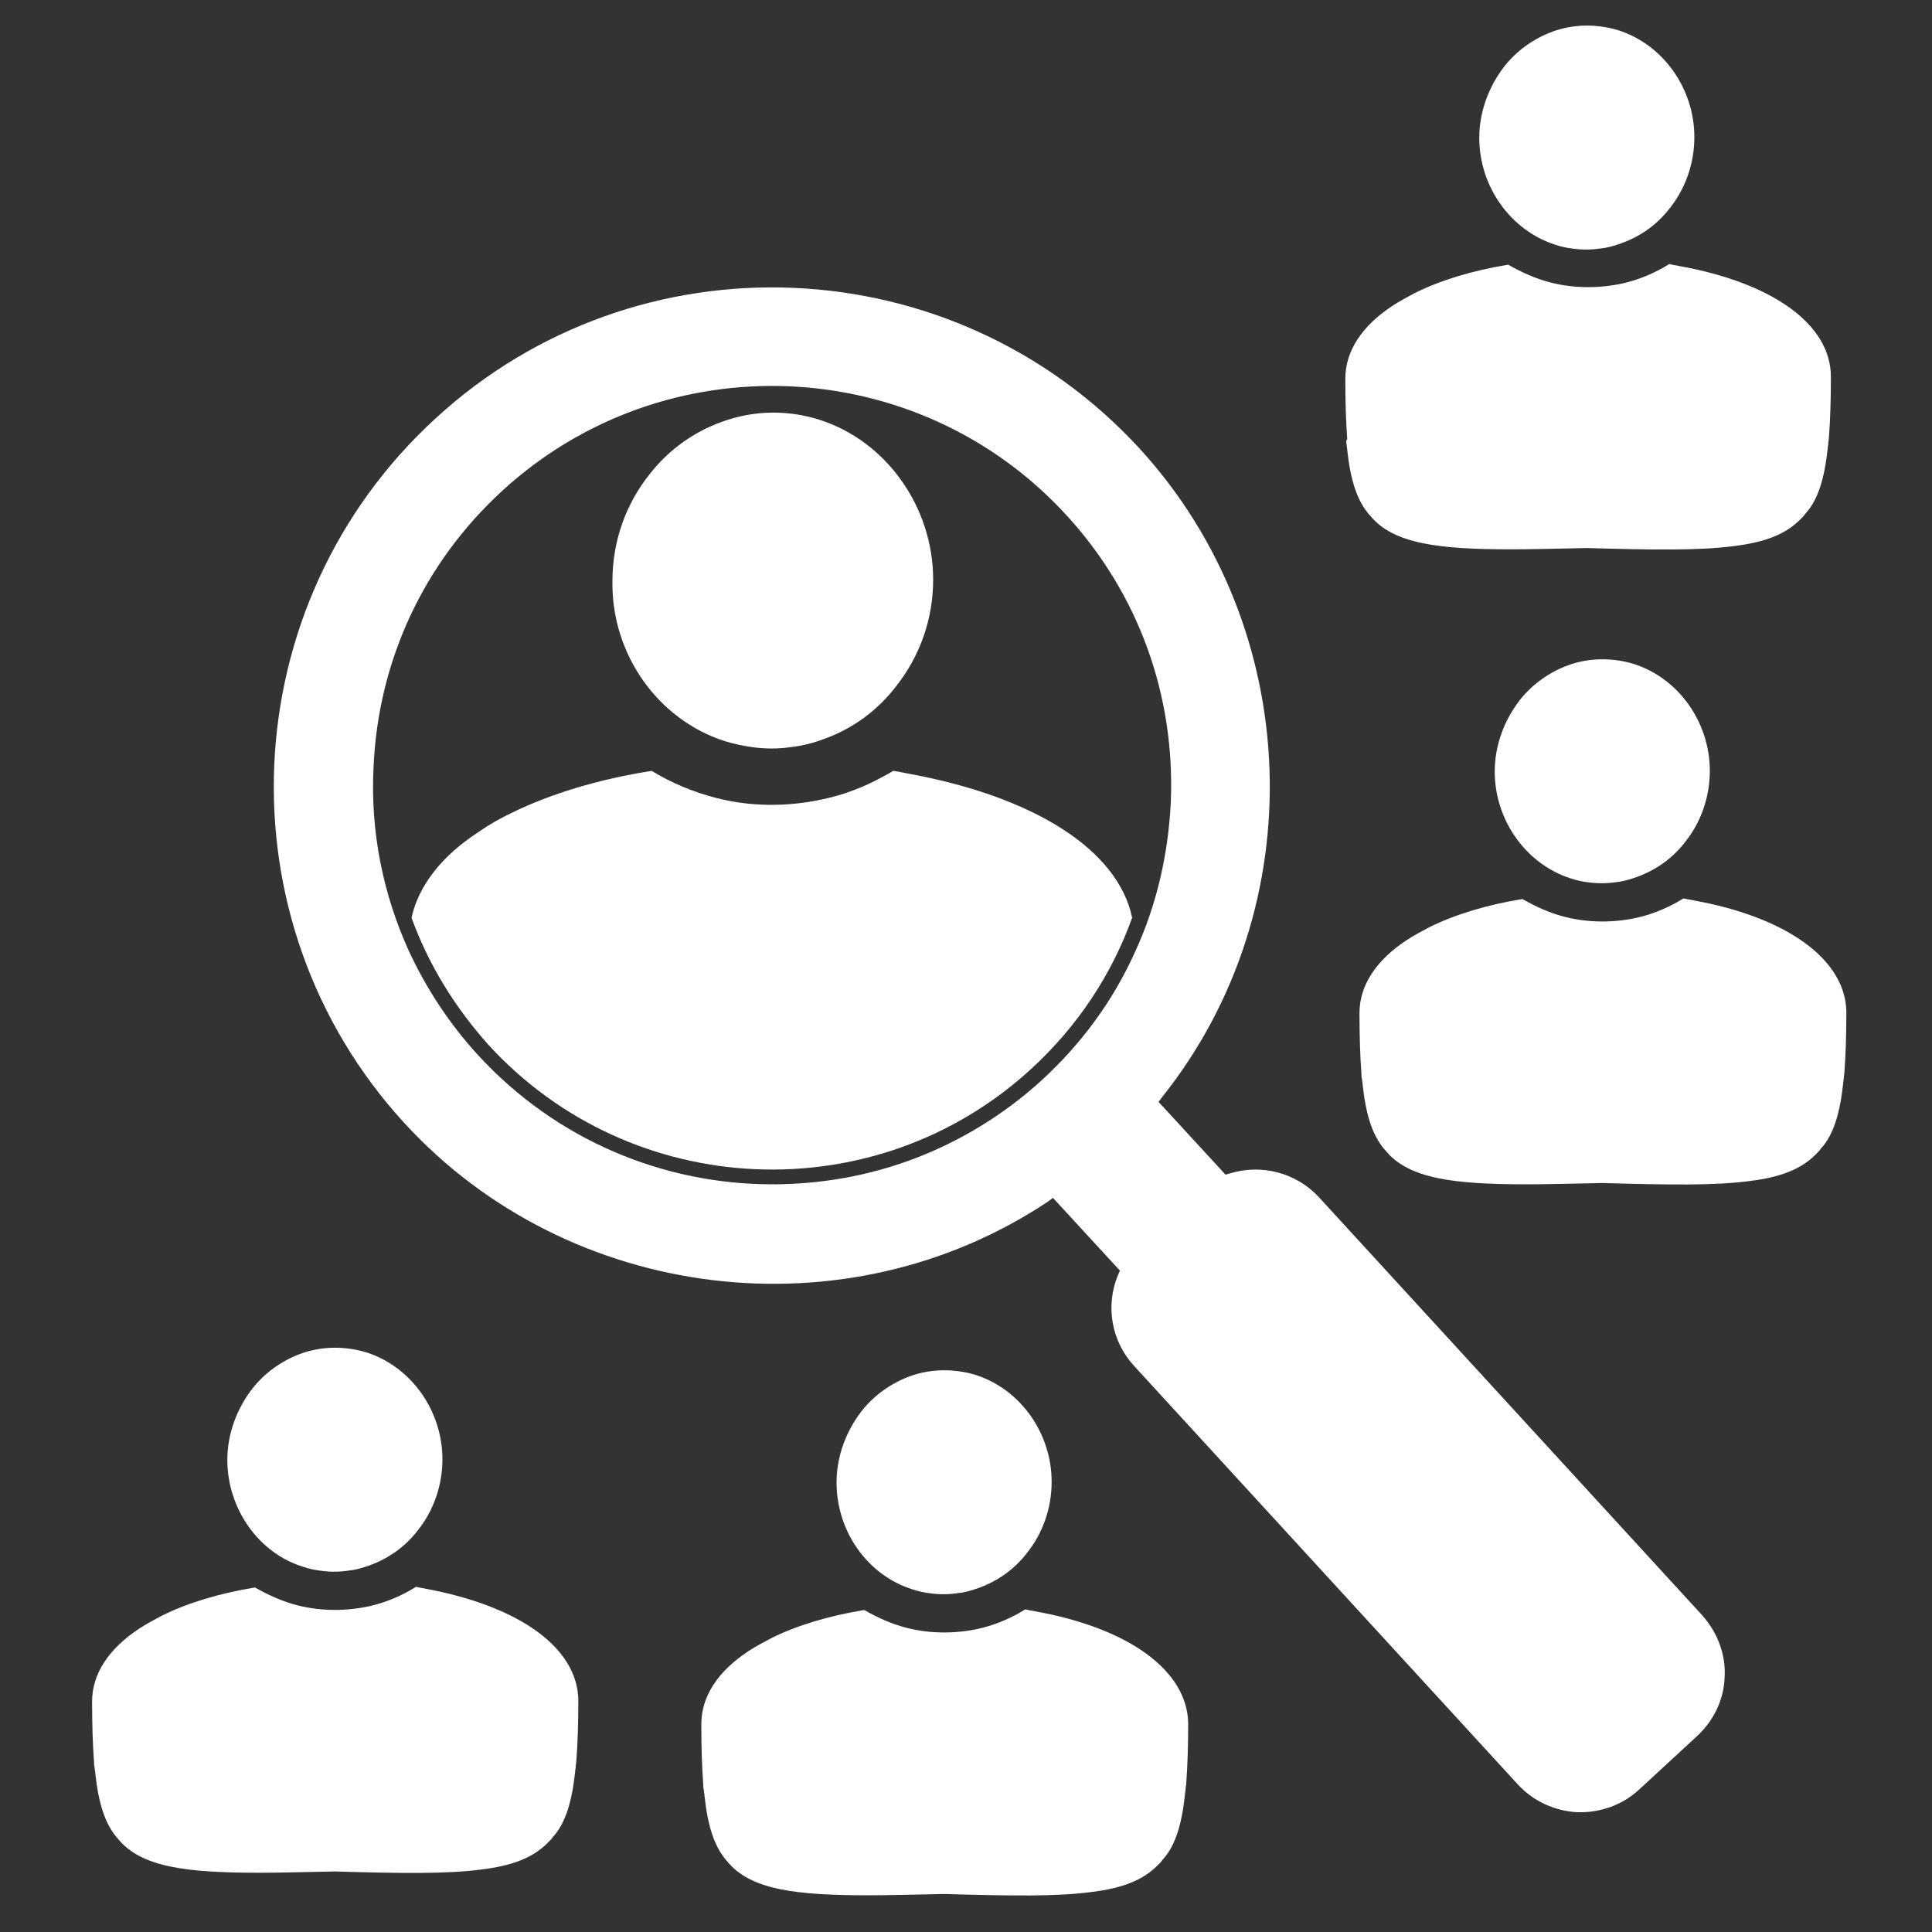 <?xml version="1.0" encoding="utf-8"?>
<!-- Generator: Adobe Illustrator 20.0.0, SVG Export Plug-In . SVG Version: 6.00 Build 0)  -->
<svg version="1.1" id="Layer_1" xmlns="http://www.w3.org/2000/svg" xmlns:xlink="http://www.w3.org/1999/xlink" x="0px" y="0px"
	 viewBox="0 0 300 300" style="enable-background:new 0 0 300 300;" xml:space="preserve">
<rect x="0" y="0" width="300" height="300" fill="#333333" stroke="none"/>
<style type="text/css">
	.st0{fill:#FFFFFF;}
</style>
<g>
	<path class="st0" d="M262.9,139.8c-0.3-0.1-0.7-0.1-1-0.2c-0.2,0-0.3-0.1-0.5-0.1c-0.3,0.2-0.7,0.4-1,0.6c-2,1.1-4,1.9-6.2,2.4
		c-3.6,0.8-7.5,0.8-11.1-0.1c-2.4-0.6-4.6-1.6-6.7-2.8c-5.5,0.9-10.5,2.4-14.5,4.4c-1.1,0.6-2.3,1.2-3.5,2c-4.7,3.1-7.3,7-7.3,11.3
		v0.1c0,3.5,0.1,6.6,0.3,9.3c0,0.3,0,0.6,0.1,0.9c0,0.3,0.1,0.6,0.1,0.9c0.5,4.6,1.5,7.8,3.4,10l0.1,0.1c3.6,4.5,10.8,5.3,22.1,5.3
		c2.9,0,6.4-0.1,11.6-0.2h0.1c10.4,0.3,17.4,0.4,22.7-0.3c5-0.6,8.1-1.9,10.3-4.1c0.1-0.1,0.2-0.2,0.3-0.3c0,0,0,0,0,0
		c0.2-0.2,0.4-0.4,0.5-0.6l0.1-0.1c1.9-2.1,2.9-5.4,3.4-10c0-0.3,0.1-0.6,0.1-0.9c0-0.3,0.1-0.6,0.1-0.9c0.2-2.7,0.3-5.8,0.3-9.3
		V157C286.5,149,277.5,142.4,262.9,139.8z"/>
	<path class="st0" d="M243.5,103.3c-3,1.1-5.6,3-7.5,5.4c-2.4,3.1-3.9,7-3.9,11.1c0,7.6,4.9,14.4,11.8,16.6c0.9,0.3,1.8,0.5,2.7,0.6
		c1.4,0.2,2.8,0.2,4.2,0c1.1-0.1,2.2-0.4,3.3-0.8c3.1-1.1,5.7-3,7.6-5.5c2.4-3,3.8-6.9,3.8-11c0-7.6-4.9-14.4-11.8-16.6
		C250.4,102.1,246.8,102.1,243.5,103.3z"/>
	<path class="st0" d="M160.7,250.2c-0.3-0.1-0.7-0.1-1-0.2c-0.2,0-0.3-0.1-0.5-0.1c-0.3,0.2-0.7,0.4-1,0.6c-2,1.1-4,1.9-6.2,2.4
		c-3.6,0.8-7.5,0.8-11.1-0.1c-2.4-0.6-4.6-1.6-6.7-2.8c-5.5,0.9-10.5,2.4-14.5,4.4c-1.1,0.6-2.3,1.2-3.5,2c-4.7,3.1-7.3,7-7.3,11.3
		v0.1c0,3.5,0.1,6.6,0.3,9.3c0,0.3,0,0.6,0.1,0.9c0,0.3,0.1,0.6,0.1,0.9c0.5,4.6,1.5,7.8,3.4,10l0.1,0.1c3.6,4.5,10.8,5.3,22.1,5.3
		c2.9,0,6.4-0.1,11.6-0.2h0.1c10.4,0.3,17.4,0.4,22.7-0.3c5-0.6,8.1-1.9,10.3-4.1c0.1-0.1,0.2-0.2,0.3-0.3c0,0,0,0,0,0
		c0.2-0.2,0.4-0.4,0.5-0.6l0.1-0.1c1.9-2.1,2.9-5.4,3.4-10c0-0.3,0.1-0.6,0.1-0.9c0-0.3,0.1-0.6,0.1-0.9c0.2-2.7,0.3-5.8,0.3-9.3
		v-0.1C184.3,259.4,175.3,252.8,160.7,250.2z"/>
	<path class="st0" d="M141.7,246.8c0.9,0.3,1.8,0.5,2.7,0.6c1.4,0.2,2.8,0.2,4.2,0c1.1-0.1,2.2-0.4,3.3-0.8c3.1-1.1,5.7-3,7.6-5.5
		c2.4-3,3.8-6.9,3.8-11c0-7.6-4.9-14.4-11.8-16.6c-3.3-1-6.9-1-10.2,0.2c-3,1.1-5.6,3-7.5,5.4c-2.4,3.1-3.9,7-3.9,11.1
		C129.9,237.8,134.7,244.6,141.7,246.8z"/>
	<path class="st0" d="M66.1,246.7c-0.3-0.1-0.7-0.1-1-0.2c-0.2,0-0.3-0.1-0.5-0.1c-0.3,0.2-0.7,0.4-1,0.6c-2,1.1-4,1.9-6.2,2.4
		c-3.6,0.8-7.5,0.8-11.1-0.1c-2.4-0.6-4.6-1.6-6.7-2.8c-5.5,0.9-10.5,2.4-14.5,4.4c-1.1,0.6-2.3,1.2-3.5,2c-4.7,3.1-7.3,7-7.3,11.3
		v0.1c0,3.5,0.1,6.6,0.3,9.3c0,0.3,0,0.6,0.1,0.9c0,0.3,0.1,0.6,0.1,0.9c0.5,4.6,1.5,7.8,3.4,10l0.1,0.1c3.6,4.5,10.8,5.3,22.1,5.3
		c2.9,0,6.4-0.1,11.6-0.2H52c10.4,0.3,17.4,0.4,22.7-0.3c5-0.6,8.1-1.9,10.3-4.1c0.1-0.1,0.2-0.2,0.3-0.3c0,0,0,0,0,0
		c0.2-0.2,0.4-0.4,0.5-0.6l0.1-0.1c1.9-2.1,2.9-5.4,3.4-10c0-0.3,0.1-0.6,0.1-0.9c0-0.3,0.1-0.6,0.1-0.9c0.2-2.7,0.3-5.8,0.3-9.3
		V264C89.7,255.9,80.7,249.4,66.1,246.7z"/>
	<path class="st0" d="M47.1,243.3c0.9,0.3,1.8,0.5,2.7,0.6c1.4,0.2,2.8,0.2,4.2,0c1.1-0.1,2.2-0.4,3.3-0.8c3.1-1.1,5.7-3,7.6-5.5
		c2.4-3,3.8-6.9,3.8-11c0-7.6-4.9-14.4-11.8-16.6c-3.3-1-6.9-1-10.2,0.2c-3,1.1-5.6,3-7.5,5.4c-2.4,3.1-3.9,7-3.9,11.1
		C35.3,234.3,40.2,241.2,47.1,243.3z"/>
	<path class="st0" d="M209.1,69c0,0.3,0.1,0.6,0.1,0.9c0.5,4.6,1.5,7.8,3.4,10l0.1,0.1c3.6,4.5,10.8,5.3,22.1,5.3
		c2.9,0,6.4-0.1,11.6-0.2h0.1c10.4,0.3,17.4,0.4,22.7-0.3c5-0.6,8.1-1.9,10.3-4.1c0.1-0.1,0.2-0.2,0.3-0.3c0,0,0,0,0,0
		c0.2-0.2,0.4-0.4,0.5-0.6l0.1-0.1c1.9-2.1,2.9-5.4,3.4-10c0-0.3,0.1-0.6,0.1-0.9c0-0.3,0.1-0.6,0.1-0.9c0.2-2.7,0.3-5.8,0.3-9.3
		v-0.1c0-8.1-9-14.6-23.6-17.2c-0.3-0.1-0.7-0.1-1-0.2c-0.2,0-0.3-0.1-0.5-0.1c-0.3,0.2-0.7,0.4-1,0.6c-2,1.1-4,1.9-6.2,2.4
		c-3.6,0.8-7.5,0.8-11.1-0.1c-2.4-0.6-4.6-1.6-6.7-2.8c-5.5,0.9-10.5,2.4-14.5,4.4c-1.1,0.6-2.3,1.2-3.5,2c-4.7,3.1-7.3,7-7.3,11.3
		v0.1c0,3.5,0.1,6.6,0.3,9.3C209,68.4,209,68.7,209.1,69z"/>
	<path class="st0" d="M241.5,38c0.9,0.3,1.8,0.5,2.7,0.6c1.4,0.2,2.8,0.2,4.2,0c1.1-0.1,2.2-0.4,3.3-0.8c3.1-1.1,5.7-3,7.6-5.5
		c2.4-3,3.8-6.9,3.8-11c0-7.6-4.9-14.4-11.8-16.6c-3.3-1-6.9-1-10.2,0.2c-3,1.1-5.6,3-7.5,5.4c-2.4,3.1-3.9,7-3.9,11.1
		C229.7,29,234.6,35.8,241.5,38z"/>
	<path class="st0" d="M140.9,120.1c-0.5-0.1-1-0.2-1.5-0.3c-0.2,0-0.5-0.1-0.7-0.1c-0.5,0.3-1,0.6-1.6,0.9c-2.9,1.6-6,2.8-9.3,3.5
		c-5.5,1.2-11.2,1.2-16.6-0.2c-3.5-0.9-6.9-2.3-10-4.2c-8.3,1.3-15.8,3.6-21.7,6.5c-1.7,0.8-3.5,1.8-5.2,3
		c-5.7,3.7-9.3,8.3-10.4,13.3v0c2.6,7.2,6.7,13.9,12,19.8c22.2,24.2,60,25.9,84.2,3.7c7.2-6.6,12.5-14.6,15.7-23.5v0
		C173.6,132,160.7,123.7,140.9,120.1z"/>
	<path class="st0" d="M112.6,115.1c1.3,0.4,2.7,0.7,4.1,0.9c2,0.3,4.2,0.3,6.2,0c1.7-0.2,3.3-0.6,4.9-1.2c4.6-1.6,8.5-4.5,11.4-8.3
		c3.6-4.6,5.7-10.3,5.7-16.5c0-11.3-7.3-21.5-17.6-24.8c-5-1.6-10.3-1.5-15.2,0.3c-4.5,1.6-8.4,4.5-11.2,8.1
		c-3.7,4.6-5.8,10.4-5.8,16.6C94.9,101.6,102.2,111.8,112.6,115.1z"/>
	<path class="st0" d="M204.8,185.9c-3.5-3.8-8.9-5.2-13.8-3.7l-0.7,0.2l-10.4-11.3l0.6-0.8c23.5-29.5,22-72.7-3.5-100.6
		c-28.9-31.5-78-33.6-109.4-4.7c-31.5,28.9-33.6,78-4.8,109.4c25.5,27.8,68.5,33.1,99.9,12.2l0.8-0.6l10.4,11.3l-0.3,0.7
		c-2,4.8-1,10.3,2.5,14.1l59.6,65c2.4,2.6,5.7,4.1,9.2,4.3c3.6,0.1,7-1.1,9.6-3.5l9-8.3c2.6-2.4,4.2-5.7,4.3-9.2
		c0.2-3.5-1.1-6.9-3.5-9.6L204.8,185.9z M161.8,167.7c-5.9,5.4-12.7,9.5-19.8,12.2c-7.1,2.7-14.6,4-22.1,4
		c-16.8,0-33.5-6.8-45.7-20.1c-4.4-4.8-8-10.3-10.7-16.1c-4-8.8-6-18.5-5.5-28.5c0.7-16.6,7.8-31.8,20-43
		c25.2-23.1,64.5-21.4,87.6,3.8c11.2,12.2,16.9,28,16.2,44.6c-0.4,8.1-2.2,15.9-5.5,23.1C172.9,155.3,168,162,161.8,167.7z"/>
</g>
</svg>
